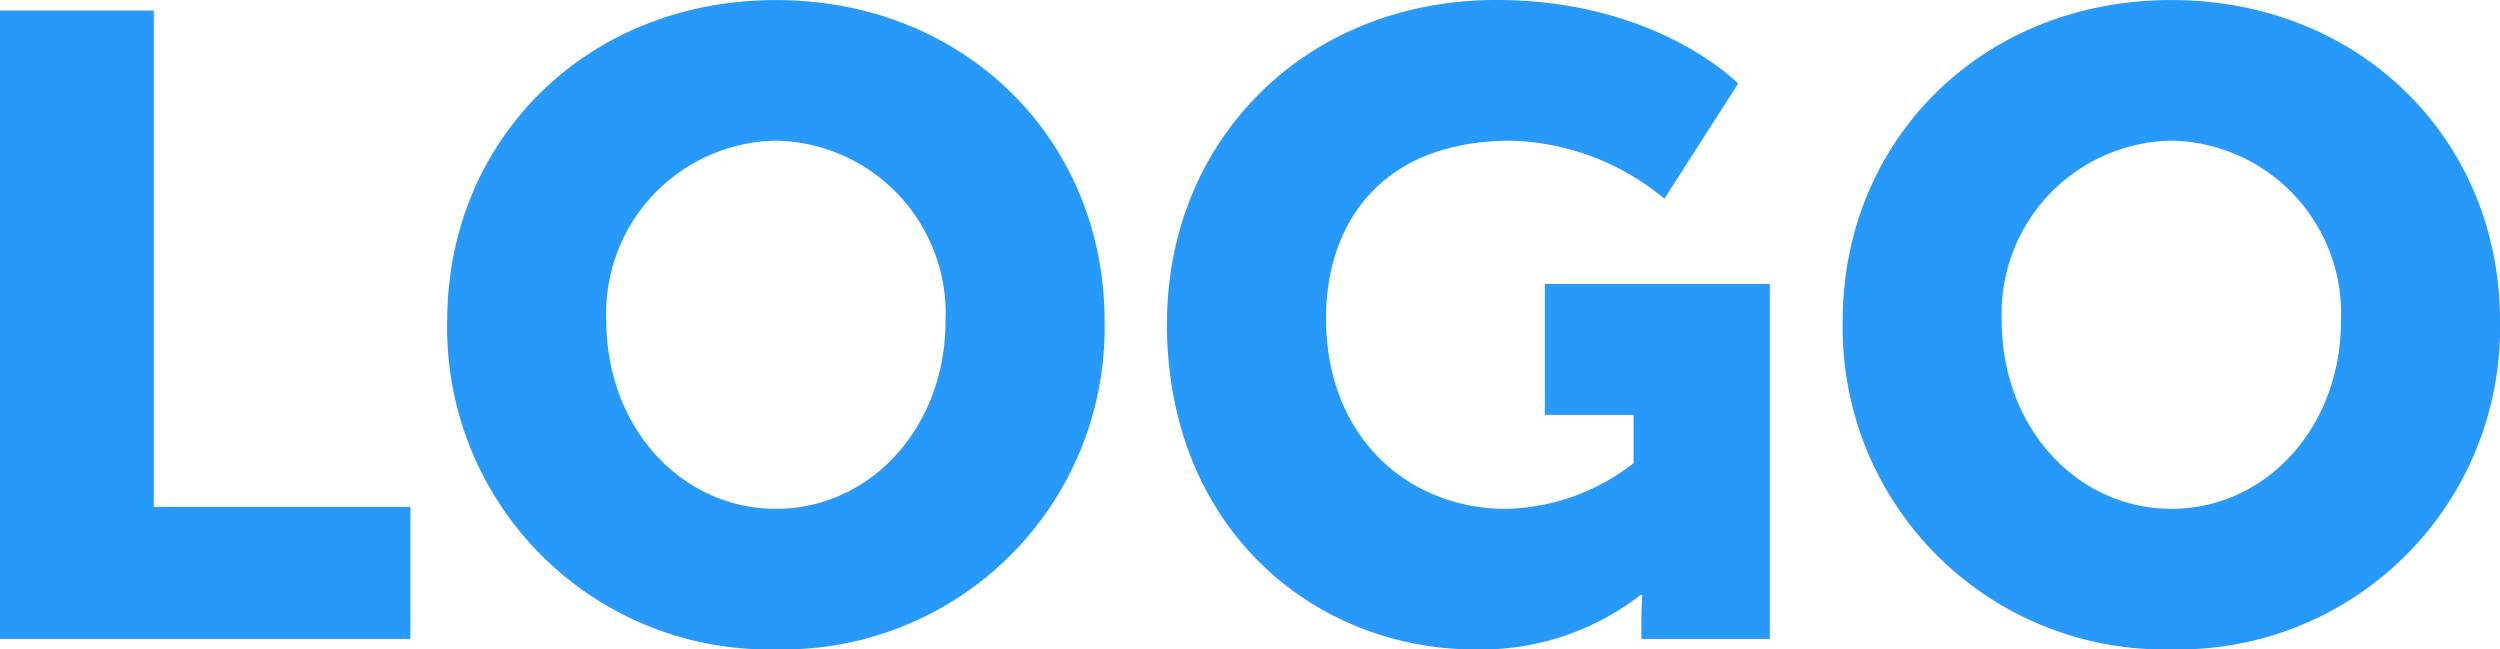 <svg xmlns="http://www.w3.org/2000/svg" width="115.494" height="30" viewBox="0 0 115.494 30"><path d="M5.04-14.107H24V-20.2H12.144V-43.133H5.04ZM25.7-28.8A14.86,14.86,0,0,0,40.886-13.62,14.86,14.86,0,0,0,56.068-28.8c0-8.322-6.414-14.817-15.183-14.817S25.7-37.125,25.7-28.8Zm7.348,0a7.984,7.984,0,0,1,7.835-8.322A7.984,7.984,0,0,1,48.721-28.8c0,4.953-3.491,8.687-7.835,8.687S33.051-23.85,33.051-28.8Zm25.9.122c0,9.5,6.82,15.061,14.249,15.061a12.027,12.027,0,0,0,7.632-2.517h.081s-.041.609-.041,1.218v.812H86.8v-16.4H76.407v6.049h4.1v2.233a9.935,9.935,0,0,1-5.886,2.111c-4.506,0-8.322-3.288-8.322-8.809,0-4.3,2.476-8.2,8.566-8.2a11.55,11.55,0,0,1,7.064,2.679l3.41-5.318S81.6-43.62,74.174-43.62C65.324-43.62,58.951-37.125,58.951-28.681ZM90.169-28.8A14.86,14.86,0,0,0,105.351-13.62,14.86,14.86,0,0,0,120.534-28.8c0-8.322-6.414-14.817-15.183-14.817S90.169-37.125,90.169-28.8Zm7.348,0a7.984,7.984,0,0,1,7.835-8.322,7.984,7.984,0,0,1,7.835,8.322c0,4.953-3.491,8.687-7.835,8.687S97.516-23.85,97.516-28.8Z" transform="translate(-5.04 43.62)" fill="#2699fb"/></svg>